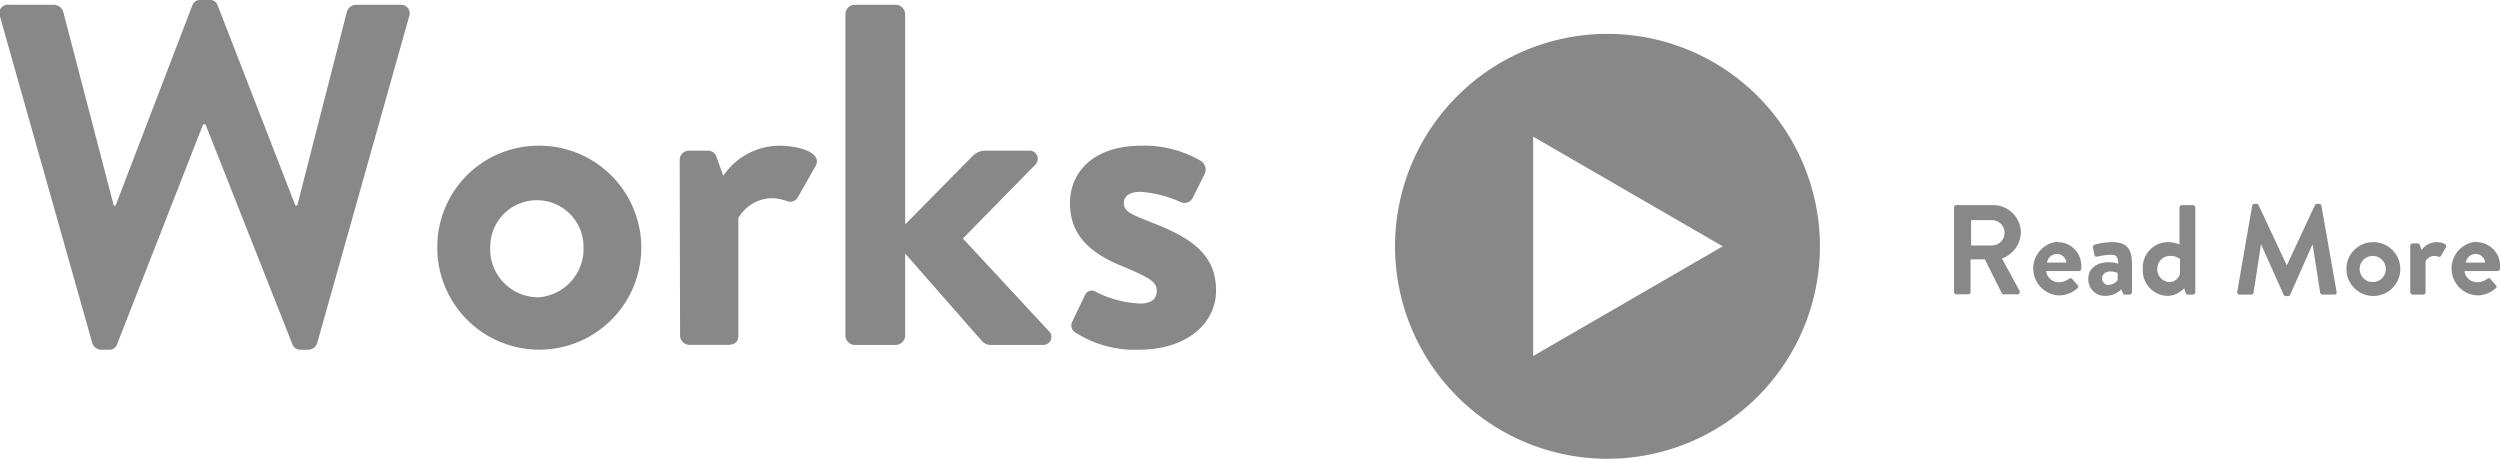 <svg xmlns="http://www.w3.org/2000/svg" width="197.81" height="36.3" viewBox="0 0 197.81 36.3"><path d="M154.61 16.42a.19.19 0 01.19-.19h2.89a2.19 2.19 0 012.21 2.17 2.25 2.25 0 01-1.5 2.05l1.39 2.55a.19.19 0 01-.17.29h-1.07a.17.17 0 01-.16-.09l-1.34-2.68h-1.13v2.58a.2.2 0 01-.19.19h-.93a.19.19 0 01-.19-.19zm3 3a1 1 0 001-1 1 1 0 00-1-1h-1.65v2zm5.18-.26a1.86 1.86 0 011.89 1.84v.28a.19.19 0 01-.19.17h-2.59a1 1 0 001 .88 1.33 1.33 0 00.79-.26c.1-.06.19-.08.27 0l.41.48a.16.16 0 010 .26 2.15 2.15 0 01-1.51.56 2.13 2.13 0 010-4.25zm.71 1.62a.76.76 0 00-.74-.69.81.81 0 00-.79.69zm3.36-.03a2.69 2.69 0 01.74.11c0-.52-.15-.7-.53-.7a4.91 4.91 0 00-1.13.15c-.14 0-.21 0-.23-.18l-.1-.52a.21.21 0 01.15-.26 5.38 5.38 0 011.37-.19c1.27 0 1.56.66 1.56 1.76v2.2a.2.2 0 01-.19.19h-.37c-.07 0-.12 0-.17-.14l-.12-.28a1.71 1.71 0 01-1.23.52 1.3 1.3 0 01-1.37-1.41c0-.69.59-1.25 1.62-1.25zm0 1.8a1 1 0 00.7-.39v-.56a1.65 1.65 0 00-.57-.12c-.39 0-.66.22-.66.54a.51.51 0 00.55.53zm4.69-3.39a2.42 2.42 0 01.9.18v-2.92a.2.2 0 01.2-.19h.86a.2.2 0 01.19.19v6.7a.2.2 0 01-.19.19h-.4c-.09 0-.16-.08-.19-.19l-.1-.32a1.79 1.79 0 01-1.33.61 2 2 0 01-1.94-2.12 2 2 0 012-2.13zm.09 3.16a.88.88 0 00.85-.66v-1.17a1.27 1.27 0 00-.79-.24 1 1 0 00-1 1 1 1 0 00.94 1.07zm6.56-6.04a.17.17 0 01.18-.15h.16a.18.18 0 01.17.1l2.23 4.77 2.23-4.77a.17.17 0 01.17-.1h.16a.17.17 0 01.18.15l1.2 6.8a.18.18 0 01-.19.23h-.92a.22.22 0 01-.19-.15l-.6-3.84-1.77 4a.17.17 0 01-.17.11h-.18a.18.18 0 01-.17-.11l-1.79-4-.59 3.84a.19.19 0 01-.18.15h-.91a.19.19 0 01-.2-.23zm9.54 2.88a2.13 2.13 0 11-2.08 2.12 2.11 2.11 0 012.08-2.12zm0 3.16a1 1 0 000-2.07 1 1 0 000 2.07zm2.97-2.87a.19.19 0 01.19-.19h.39a.18.18 0 01.18.13l.14.4a1.43 1.43 0 011.15-.63c.47 0 .9.15.77.41l-.37.65a.18.18 0 01-.23.09 1.09 1.09 0 00-.3-.06.81.81 0 00-.71.42v2.45c0 .14-.1.19-.24.19h-.78a.2.2 0 01-.19-.19zm5.21-.29a1.86 1.86 0 011.89 1.84v.28a.19.19 0 01-.19.17H195a1 1 0 001 .88 1.33 1.33 0 00.79-.26c.1-.06.19-.08.26 0l.42.48a.16.16 0 010 .26 2.16 2.16 0 01-1.51.56 2.13 2.13 0 010-4.25zm.71 1.62a.76.76 0 00-.74-.69.81.81 0 00-.79.69zm-69.49-18.1A16.81 16.81 0 10144 19.49a16.82 16.82 0 00-16.86-16.81zm-5.83 25.49V10.81l15 8.68zM0 1.31A.67.67 0 01.73.38h3.54A.79.79 0 015 .92l4 15.34h.15L15.22.42a.63.63 0 01.66-.42h.69a.62.62 0 01.65.42l6.15 15.84h.15L27.45.92a.78.78 0 01.69-.54h3.53a.68.68 0 01.7.93L25.1 27.14a.74.74 0 01-.69.53h-.62a.66.66 0 01-.65-.42L16.26 9.84h-.19L9.26 27.25a.64.64 0 01-.65.42H8a.75.75 0 01-.7-.53zm42.48 10.22a8.07 8.07 0 11-7.88 8 8 8 0 017.88-8zm0 12a3.84 3.84 0 003.69-4 3.69 3.69 0 10-7.38 0 3.8 3.8 0 003.69 3.99zm11.3-10.88a.73.73 0 01.73-.73H56a.69.69 0 01.69.5l.54 1.49a5.39 5.39 0 014.34-2.38c1.81 0 3.42.58 3 1.54l-1.42 2.5a.68.68 0 01-.88.34 4.15 4.15 0 00-1.12-.23 3.11 3.11 0 00-2.73 1.58v9.3c0 .54-.34.73-.88.73h-3a.76.76 0 01-.73-.73zM66.89 1.11a.75.75 0 01.73-.73h3.27a.76.76 0 01.73.73v16.65l5.3-5.38a1.44 1.44 0 011-.46h3.5a.65.65 0 01.5 1.11l-5.73 5.84L83 26.21a.63.63 0 01-.5 1.08h-4.16a.92.92 0 01-.65-.31l-6.07-6.92v6.5a.76.76 0 01-.73.73h-3.27a.75.75 0 01-.73-.73zm17.95 24.34l1-2.08a.58.58 0 01.88-.27 8.59 8.59 0 003.5.92c.77 0 1.31-.3 1.31-1S91 22 89 21.14c-3-1.15-4.34-2.73-4.34-5.07s1.73-4.54 5.65-4.54A8.84 8.84 0 0195 12.72a.83.83 0 01.34 1l-1 2a.73.73 0 01-.92.27 9.09 9.09 0 00-3.19-.81c-.92 0-1.31.39-1.31.89 0 .69.69.92 2.11 1.5 3 1.15 5.19 2.42 5.19 5.42 0 2.53-2.23 4.68-6.11 4.68A8.69 8.69 0 0185 26.25a.66.66 0 01-.16-.8z" fill="#888"/></svg>